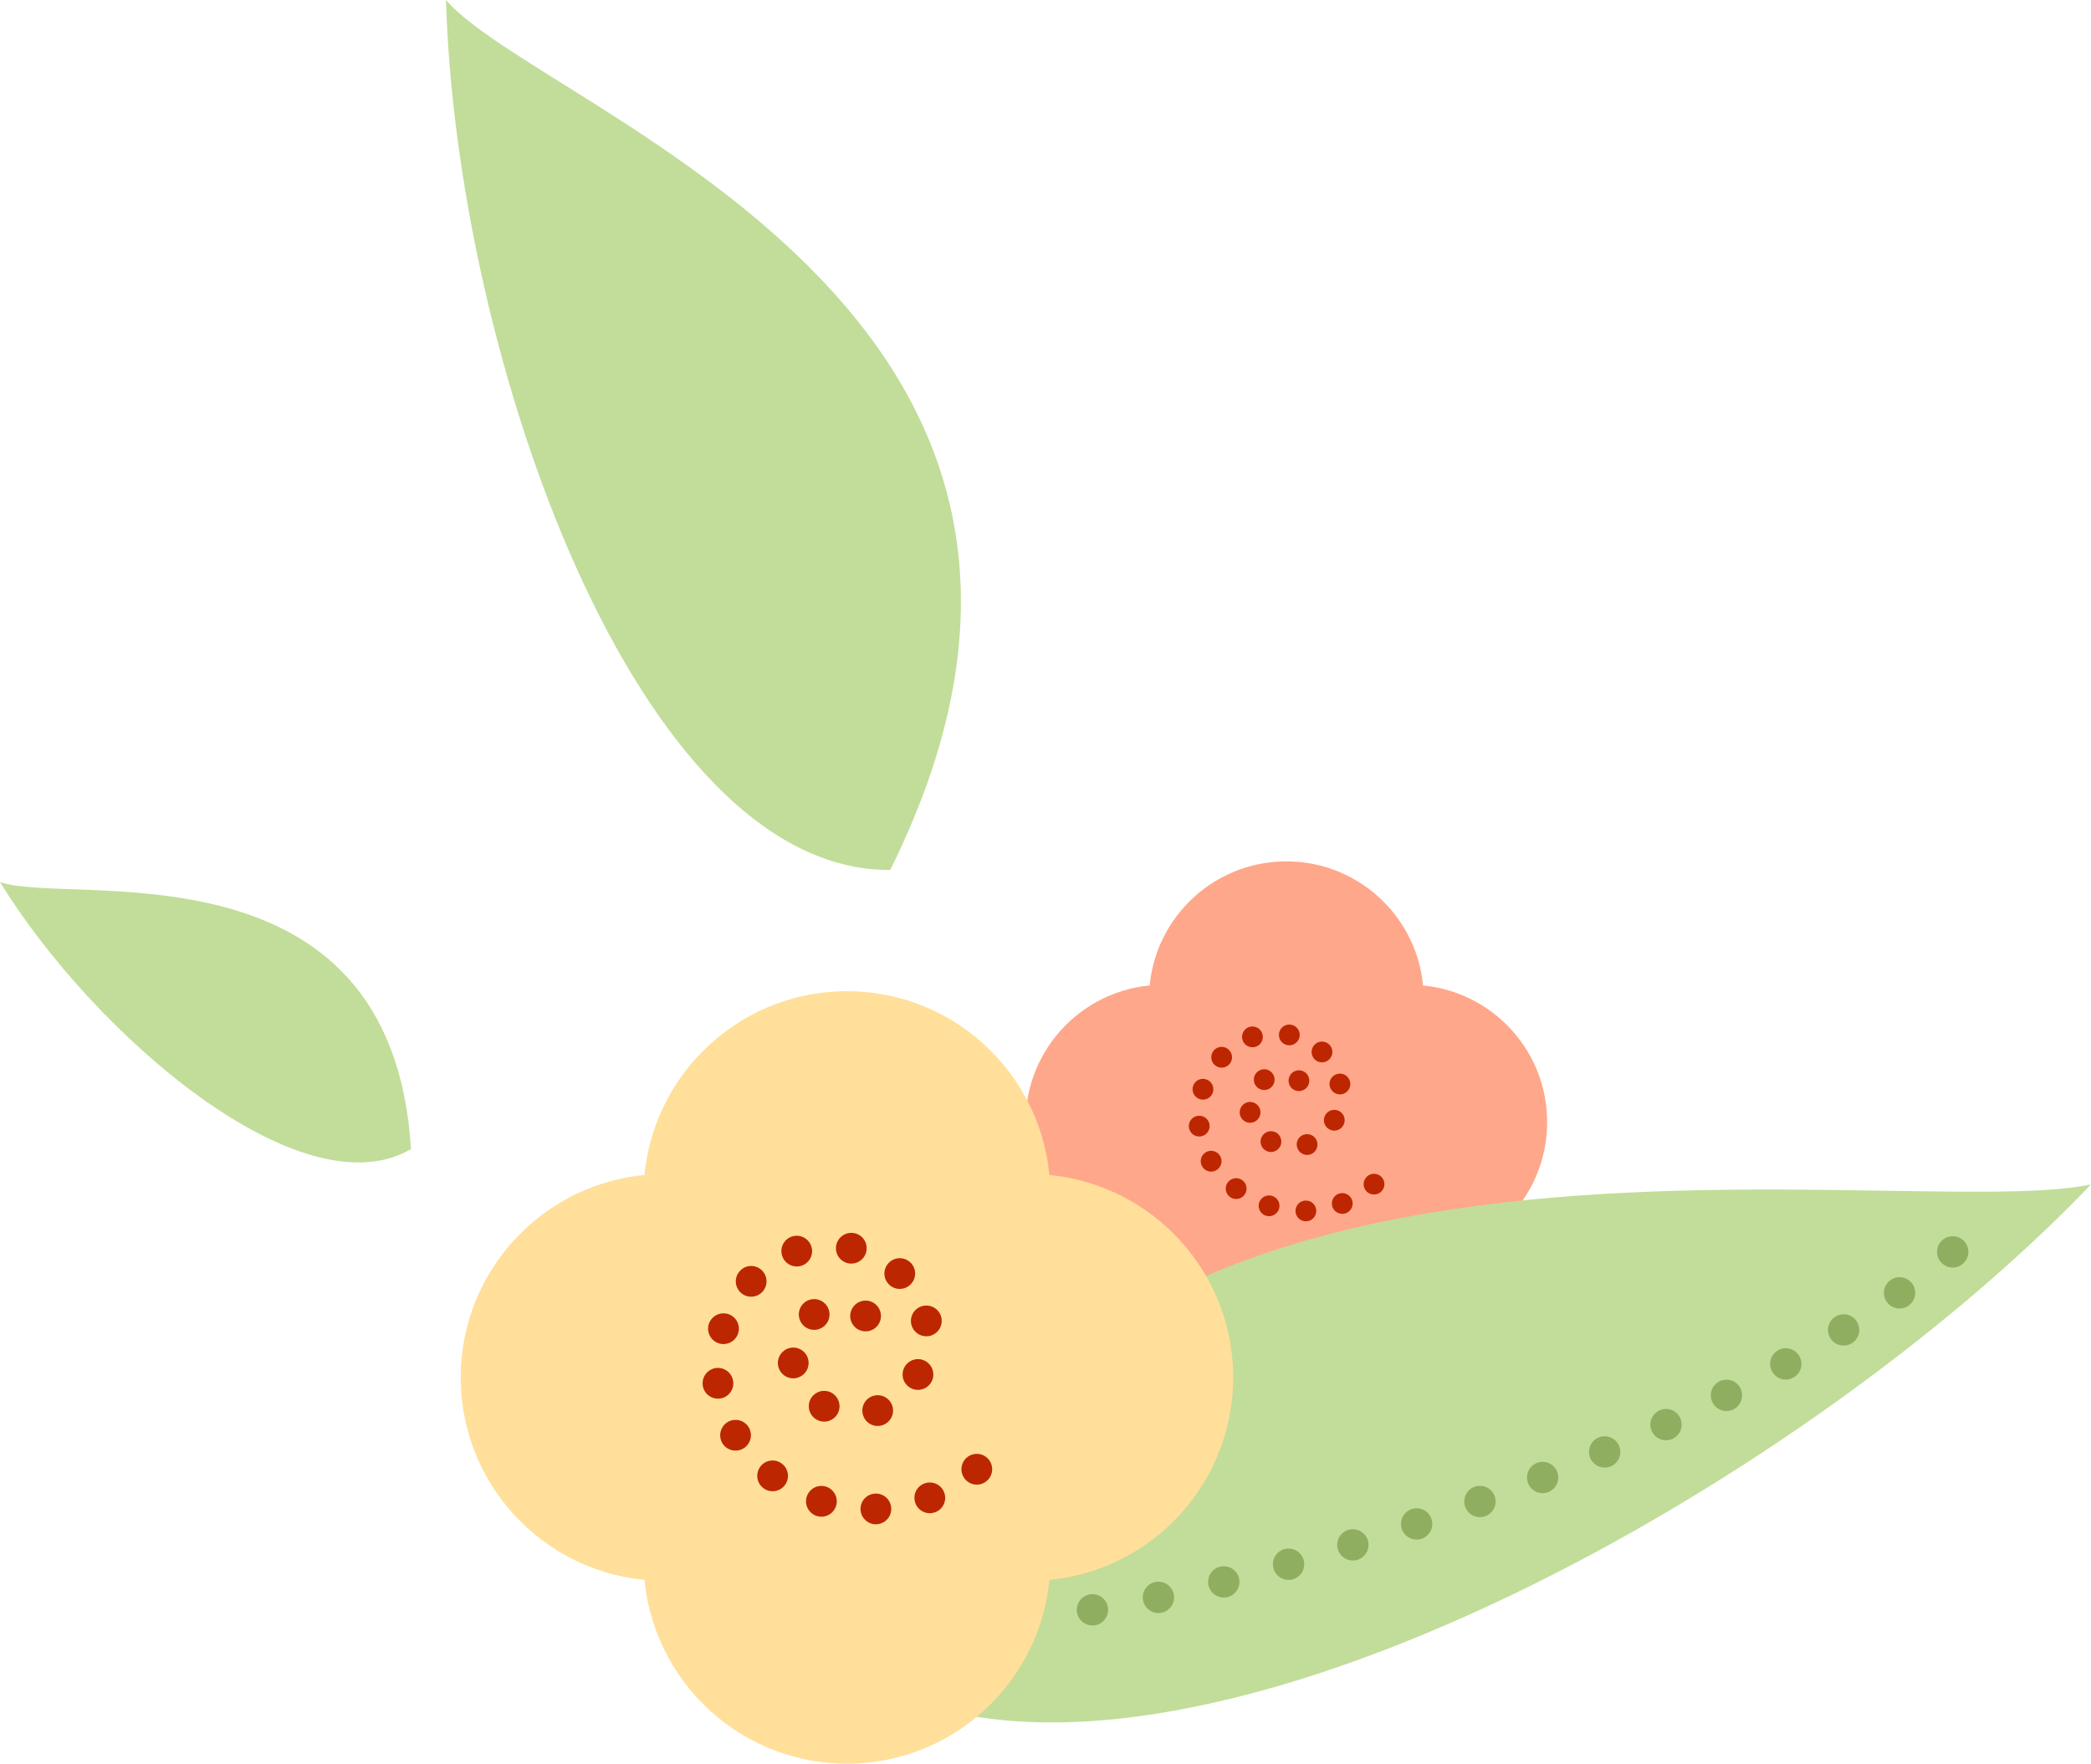   <svg xmlns="http://www.w3.org/2000/svg" viewBox="0 0 303.007 255.568" width="100%" style="vertical-align: middle; max-width: 100%; width: 100%;">
   <g>
    <g>
     <circle cx="186.407" cy="144.719" r="19.9" fill="rgb(255, 167, 138)">
     </circle>
     <circle cx="186.407" cy="180.501" r="19.9" fill="rgb(255, 167, 138)">
     </circle>
     <circle cx="204.298" cy="162.61" r="19.9" fill="rgb(255, 167, 138)">
     </circle>
     <circle cx="168.516" cy="162.61" r="19.9" fill="rgb(255, 167, 138)">
     </circle>
     <path d="M187.736,175.522a1.5,1.5,0,0,1,1.45-1.55h0a1.5,1.5,0,0,1,1.55,1.45h0a1.493,1.493,0,0,1-1.45,1.55h-.05A1.5,1.5,0,0,1,187.736,175.522Zm-4.29.64h0a1.508,1.508,0,0,1-.979-1.89h0a1.5,1.5,0,0,1,1.889-.97h0a1.5,1.5,0,0,1,.98,1.89h0a1.524,1.524,0,0,1-1.44,1.04h0A1.413,1.413,0,0,1,183.446,176.162Zm9.66-1.22a1.506,1.506,0,0,1,.861-1.95h0a1.5,1.5,0,0,1,1.939.849h0a1.5,1.5,0,0,1-.85,1.951h0a1.545,1.545,0,0,1-.549.1h0A1.513,1.513,0,0,1,193.106,174.942Zm-14.889-1.51h0a1.51,1.51,0,0,1-.281-2.111h0a1.512,1.512,0,0,1,2.111-.279h0a1.511,1.511,0,0,1,.279,2.11h0a1.5,1.5,0,0,1-1.2.59h0A1.469,1.469,0,0,1,178.217,173.432Zm19.759-.85a1.5,1.5,0,0,1,.15-2.12h0a1.5,1.5,0,0,1,2.12.149h0a1.494,1.494,0,0,1-.149,2.111h0a1.471,1.471,0,0,1-.991.369h0A1.492,1.492,0,0,1,197.976,172.582Zm-23.759-3.54a1.5,1.5,0,0,1,.509-2.06h0a1.512,1.512,0,0,1,2.071.51h0a1.517,1.517,0,0,1-.511,2.06h0a1.514,1.514,0,0,1-.779.22h0A1.5,1.5,0,0,1,174.217,169.042Zm13.779-2.7a1.486,1.486,0,0,1,.92-1.909h0a1.5,1.5,0,0,1,1.91.92h0a1.5,1.5,0,0,1-.92,1.92h0a1.453,1.453,0,0,1-.5.08h0A1.489,1.489,0,0,1,188,166.341Zm-4.54.4a1.49,1.49,0,0,1-.6-2.03h0a1.511,1.511,0,0,1,2.04-.61h0a1.518,1.518,0,0,1,.6,2.04h0a1.518,1.518,0,0,1-1.319.79h0A1.417,1.417,0,0,1,183.456,166.742Zm-11.17-3.4a1.5,1.5,0,0,1,1.33-1.649h0a1.5,1.5,0,0,1,1.66,1.32h0a1.5,1.5,0,0,1-1.33,1.66h0a.86.86,0,0,1-.16.01h0A1.5,1.5,0,0,1,172.286,163.341Zm20.36.311a1.5,1.5,0,0,1-.62-2.03h0a1.5,1.5,0,0,1,2.03-.62h0a1.5,1.5,0,0,1,.621,2.03h0a1.5,1.5,0,0,1-1.33.8h0A1.46,1.46,0,0,1,192.646,163.652Zm-12.99-2.291a1.519,1.519,0,0,1,1.32-1.669h0a1.513,1.513,0,0,1,1.67,1.33h0a1.505,1.505,0,0,1-1.32,1.66h0a1.028,1.028,0,0,1-.17.01h0A1.5,1.5,0,0,1,179.656,161.361Zm-5.8-2.089a1.518,1.518,0,0,1-.969-1.9h.009a1.49,1.49,0,0,1,1.89-.96h0a1.493,1.493,0,0,1,.96,1.89h.011a1.506,1.506,0,0,1-1.431,1.039h0A1.56,1.56,0,0,1,173.856,159.272Zm18.83-1.931a1.492,1.492,0,0,1,1.22-1.739h0a1.49,1.49,0,0,1,1.74,1.21h0a1.5,1.5,0,0,1-1.21,1.75h0a2.68,2.68,0,0,1-.27.02h0A1.509,1.509,0,0,1,192.686,157.341Zm-5.41.421a1.5,1.5,0,0,1-.21-2.11h0a1.5,1.5,0,0,1,2.111-.22h0a1.506,1.506,0,0,1,.219,2.11h0a1.5,1.5,0,0,1-1.17.56h0A1.5,1.5,0,0,1,187.276,157.762Zm-5.3-.441a1.5,1.5,0,0,1,.34-2.089h0a1.5,1.5,0,0,1,2.1.339h0a1.505,1.505,0,0,1-.34,2.1h0a1.49,1.49,0,0,1-.88.28h0A1.515,1.515,0,0,1,181.976,157.321Zm-5.96-3.009a1.512,1.512,0,0,1-.089-2.13h0a1.491,1.491,0,0,1,2.12-.08h0a1.5,1.5,0,0,1,.09,2.12h0a1.522,1.522,0,0,1-1.111.49h0A1.525,1.525,0,0,1,176.016,154.312Zm14.531-.77a1.5,1.5,0,0,1-.08-2.12h0a1.5,1.5,0,0,1,2.13-.081h0a1.494,1.494,0,0,1,.069,2.121h0a1.471,1.471,0,0,1-1.1.48h0A1.492,1.492,0,0,1,190.547,153.542Zm-10.481-2.82a1.509,1.509,0,0,1,.95-1.9h.01a1.5,1.5,0,0,1,1.89.961h0a1.506,1.506,0,0,1-.949,1.9h0a1.588,1.588,0,0,1-.471.07h0A1.51,1.51,0,0,1,180.066,150.722Zm6.45.71a1.491,1.491,0,0,1-1.15-1.78h0a1.5,1.5,0,0,1,1.79-1.15h0a1.5,1.5,0,0,1,1.15,1.78h0a1.513,1.513,0,0,1-1.47,1.19h0A1.219,1.219,0,0,1,186.516,151.432Z" fill="rgb(188, 39, 1)">
     </path>
     <path d="M127.877,244.608c43.557,21.089,132.964-28.83,175.13-72.977C274.123,177.793,143.346,150.755,127.877,244.608Z" fill="rgb(193, 221, 153)">
     </path>
     <path d="M148.486,236.321a2.267,2.267,0,0,1-2.139-2.389h0a2.277,2.277,0,0,1,2.4-2.14h0a2.261,2.261,0,0,1,2.13,2.39h0a2.267,2.267,0,0,1-2.26,2.139h-.13Zm7.58-2.7a2.271,2.271,0,0,1,1.9-2.59h0a2.267,2.267,0,0,1,2.58,1.9h0a2.278,2.278,0,0,1-1.9,2.59h0c-.11.01-.23.02-.34.02h0A2.258,2.258,0,0,1,156.066,233.622Zm9.59-1.67a2.267,2.267,0,0,1,1.731-2.7h0a2.28,2.28,0,0,1,2.7,1.74h0a2.277,2.277,0,0,1-1.739,2.7h0a2.627,2.627,0,0,1-.481.05h0A2.264,2.264,0,0,1,165.656,231.952Zm9.481-2.16a2.261,2.261,0,0,1,1.639-2.76h0a2.27,2.27,0,0,1,2.76,1.63h0a2.276,2.276,0,0,1-1.64,2.76h0a2.2,2.2,0,0,1-.56.07h0A2.28,2.28,0,0,1,175.137,229.792Zm9.41-2.5a2.256,2.256,0,0,1,1.55-2.8h0a2.268,2.268,0,0,1,2.809,1.55h0a2.281,2.281,0,0,1-1.55,2.81h0a2.284,2.284,0,0,1-.63.09h0A2.269,2.269,0,0,1,184.547,227.292Zm9.329-2.75a2.275,2.275,0,0,1,1.48-2.84h0a2.272,2.272,0,0,1,2.85,1.48h0a2.27,2.27,0,0,1-1.48,2.84h-.009a2.294,2.294,0,0,1-.681.11h0A2.274,2.274,0,0,1,193.876,224.542Zm9.261-2.98a2.275,2.275,0,0,1,1.419-2.88h0a2.263,2.263,0,0,1,2.871,1.42h0a2.25,2.25,0,0,1-1.411,2.87h0a2.084,2.084,0,0,1-.73.13h0A2.292,2.292,0,0,1,203.137,221.562Zm9.189-3.2a2.267,2.267,0,0,1,1.34-2.909h0a2.274,2.274,0,0,1,2.92,1.34h0a2.264,2.264,0,0,1-1.35,2.91h0a2.14,2.14,0,0,1-.78.139h0A2.266,2.266,0,0,1,212.326,218.361Zm9.11-3.429a2.269,2.269,0,0,1,1.27-2.94h0a2.268,2.268,0,0,1,2.94,1.27h0a2.267,2.267,0,0,1-1.27,2.95h0a2.205,2.205,0,0,1-.829.16h0A2.27,2.27,0,0,1,221.436,214.932Zm9.01-3.64a2.266,2.266,0,0,1,1.2-2.98h0a2.261,2.261,0,0,1,2.97,1.19h0a2.265,2.265,0,0,1-1.189,2.98h0a2.325,2.325,0,0,1-.891.18h0A2.287,2.287,0,0,1,230.446,211.292Zm8.92-3.9a2.264,2.264,0,0,1,1.1-3.01h0a2.254,2.254,0,0,1,3.009,1.1h0a2.261,2.261,0,0,1-1.1,3.01h0a2.3,2.3,0,0,1-.949.21h0A2.27,2.27,0,0,1,239.366,207.392Zm8.79-4.17a2.266,2.266,0,0,1,1-3.05h0a2.273,2.273,0,0,1,3.05,1h0a2.283,2.283,0,0,1-1,3.05h0a2.222,2.222,0,0,1-1.029.24h0A2.264,2.264,0,0,1,248.156,203.222Zm8.64-4.48a2.258,2.258,0,0,1,.881-3.08h0a2.259,2.259,0,0,1,3.08.88h0a2.26,2.26,0,0,1-.881,3.08h0a2.22,2.22,0,0,1-1.1.29h0A2.258,2.258,0,0,1,256.8,198.742Zm8.44-4.83a2.26,2.26,0,0,1,.731-3.12h0a2.259,2.259,0,0,1,3.119.73h0a2.269,2.269,0,0,1-.73,3.12h0a2.242,2.242,0,0,1-1.19.34h0A2.269,2.269,0,0,1,265.236,193.912Zm8.18-5.26a2.265,2.265,0,0,1,.54-3.16h0a2.274,2.274,0,0,1,3.16.54h0a2.272,2.272,0,0,1-.54,3.16h0a2.263,2.263,0,0,1-1.31.419h0A2.245,2.245,0,0,1,273.416,188.652Zm7.82-5.78a2.268,2.268,0,0,1,.271-3.2h0a2.277,2.277,0,0,1,3.2.28h0a2.265,2.265,0,0,1-.279,3.19h0a2.262,2.262,0,0,1-1.46.54h0A2.261,2.261,0,0,1,281.236,182.872Z" fill="rgb(144, 174, 96)">
     </path>
     <path d="M129,126.067C92.317,126.252,66.125,51.714,64.63,0,78.342,16.07,169.375,44.676,129,126.067Z" fill="rgb(193, 221, 153)">
     </path>
     <path d="M59.56,166.513C43.653,175.78,13.6,149.925,0,127.811,9.987,131.366,56.736,121.011,59.56,166.513Z" fill="rgb(193, 221, 153)">
     </path>
     <circle cx="122.733" cy="173.106" r="29.47" fill="rgb(255, 223, 154)">
     </circle>
     <circle cx="122.733" cy="226.097" r="29.47" fill="rgb(255, 223, 154)">
     </circle>
     <circle cx="149.228" cy="199.602" r="29.47" fill="rgb(255, 223, 154)">
     </circle>
     <circle cx="96.237" cy="199.602" r="29.47" fill="rgb(255, 223, 154)">
     </circle>
     <path d="M124.7,218.722a2.224,2.224,0,0,1,2.16-2.29h0a2.222,2.222,0,0,1,2.29,2.15h0a2.216,2.216,0,0,1-2.15,2.29h0c-.029,0-.05.01-.08.01h0A2.236,2.236,0,0,1,124.7,218.722Zm-6.349.95a2.226,2.226,0,0,1-1.441-2.8h0a2.217,2.217,0,0,1,2.8-1.44h0a2.23,2.23,0,0,1,1.44,2.8h0a2.234,2.234,0,0,1-2.12,1.55h0A2.343,2.343,0,0,1,118.347,219.672Zm14.319-1.811a2.208,2.208,0,0,1,1.25-2.879h0a2.227,2.227,0,0,1,2.89,1.25h0a2.224,2.224,0,0,1-1.259,2.89h0a2.324,2.324,0,0,1-.811.15h0A2.212,2.212,0,0,1,132.666,217.861Zm-22.06-2.229a2.23,2.23,0,0,1-.42-3.12h0a2.22,2.22,0,0,1,3.12-.41h0a2.216,2.216,0,0,1,.42,3.11h0a2.21,2.21,0,0,1-1.77.879h0A2.205,2.205,0,0,1,110.606,215.632Zm29.26-1.271a2.22,2.22,0,0,1,.22-3.139h0a2.23,2.23,0,0,1,3.14.22h0a2.23,2.23,0,0,1-.219,3.14h0a2.2,2.2,0,0,1-1.46.55h0A2.214,2.214,0,0,1,139.866,214.361Zm-35.189-5.229a2.24,2.24,0,0,1,.759-3.061h0a2.228,2.228,0,0,1,3.06.761h0a2.227,2.227,0,0,1-.76,3.05h0a2.2,2.2,0,0,1-1.15.32h0A2.236,2.236,0,0,1,104.677,209.132Zm20.409-4a2.216,2.216,0,0,1,1.36-2.83h0a2.231,2.231,0,0,1,2.84,1.37h0a2.229,2.229,0,0,1-1.37,2.83h0a2.1,2.1,0,0,1-.73.13h0A2.219,2.219,0,0,1,125.086,205.132Zm-6.72.6a2.237,2.237,0,0,1-.9-3.02h0a2.234,2.234,0,0,1,3.029-.891h0a2.241,2.241,0,0,1,.891,3.02h0a2.238,2.238,0,0,1-1.96,1.161h0A2.257,2.257,0,0,1,118.366,205.732Zm-16.54-5.03a2.234,2.234,0,0,1,1.96-2.47h0a2.239,2.239,0,0,1,2.46,1.97h0a2.223,2.223,0,0,1-1.96,2.46h0a2.175,2.175,0,0,1-.25.01h0A2.219,2.219,0,0,1,101.826,200.7Zm30.15.44a2.219,2.219,0,0,1-.92-3.01h0a2.216,2.216,0,0,1,3.01-.92h0a2.239,2.239,0,0,1,.92,3.01h0a2.229,2.229,0,0,1-1.97,1.18h0A2.179,2.179,0,0,1,131.976,201.142Zm-19.24-3.38h0a2.228,2.228,0,0,1,1.95-2.47h0a2.221,2.221,0,0,1,2.47,1.95h0a2.226,2.226,0,0,1-1.95,2.47h0a2.275,2.275,0,0,1-.26.02h0A2.234,2.234,0,0,1,112.736,197.762Zm-8.59-3.11a2.219,2.219,0,0,1-1.429-2.8h0a2.23,2.23,0,0,1,2.809-1.43h0a2.22,2.22,0,0,1,1.43,2.8h0a2.236,2.236,0,0,1-2.12,1.54h0A2.074,2.074,0,0,1,104.146,194.652Zm27.89-2.85a2.217,2.217,0,0,1,1.8-2.58h0a2.227,2.227,0,0,1,2.591,1.79h0a2.241,2.241,0,0,1-1.8,2.59h0a2.8,2.8,0,0,1-.4.03h0A2.226,2.226,0,0,1,132.036,191.8Zm-8.02.62h.01a2.216,2.216,0,0,1-.32-3.13h0a2.213,2.213,0,0,1,3.13-.32h0a2.23,2.23,0,0,1,.32,3.13h0a2.22,2.22,0,0,1-1.729.82h0A2.293,2.293,0,0,1,124.016,192.422Zm-7.839-.64a2.224,2.224,0,0,1,.5-3.11h0a2.222,2.222,0,0,1,3.1.5h0a2.225,2.225,0,0,1-.5,3.11h0a2.232,2.232,0,0,1-1.3.42h0A2.206,2.206,0,0,1,116.177,191.782Zm-8.841-4.47a2.216,2.216,0,0,1-.119-3.14h0a2.207,2.207,0,0,1,3.139-.13h0a2.225,2.225,0,0,1,.13,3.14h0a2.214,2.214,0,0,1-1.639.72h0A2.248,2.248,0,0,1,107.336,187.312Zm21.53-1.14a2.216,2.216,0,0,1-.109-3.14h0a2.215,2.215,0,0,1,3.139-.11h0v-.01h0a2.228,2.228,0,0,1,.111,3.15h0a2.225,2.225,0,0,1-1.631.71h0A2.2,2.2,0,0,1,128.866,186.172ZM113.347,182a2.225,2.225,0,0,1,1.41-2.82h0a2.228,2.228,0,0,1,2.809,1.42h0a2.22,2.22,0,0,1-1.41,2.81h0a2.128,2.128,0,0,1-.7.11h0A2.225,2.225,0,0,1,113.347,182Zm9.54,1.05a2.219,2.219,0,0,1-1.7-2.64h0a2.235,2.235,0,0,1,2.65-1.71h0a2.228,2.228,0,0,1,1.7,2.65h0a2.22,2.22,0,0,1-2.17,1.75h0A2,2,0,0,1,122.887,183.052Z" fill="rgb(188, 39, 1)">
     </path>
    </g>
   </g>
  </svg>
